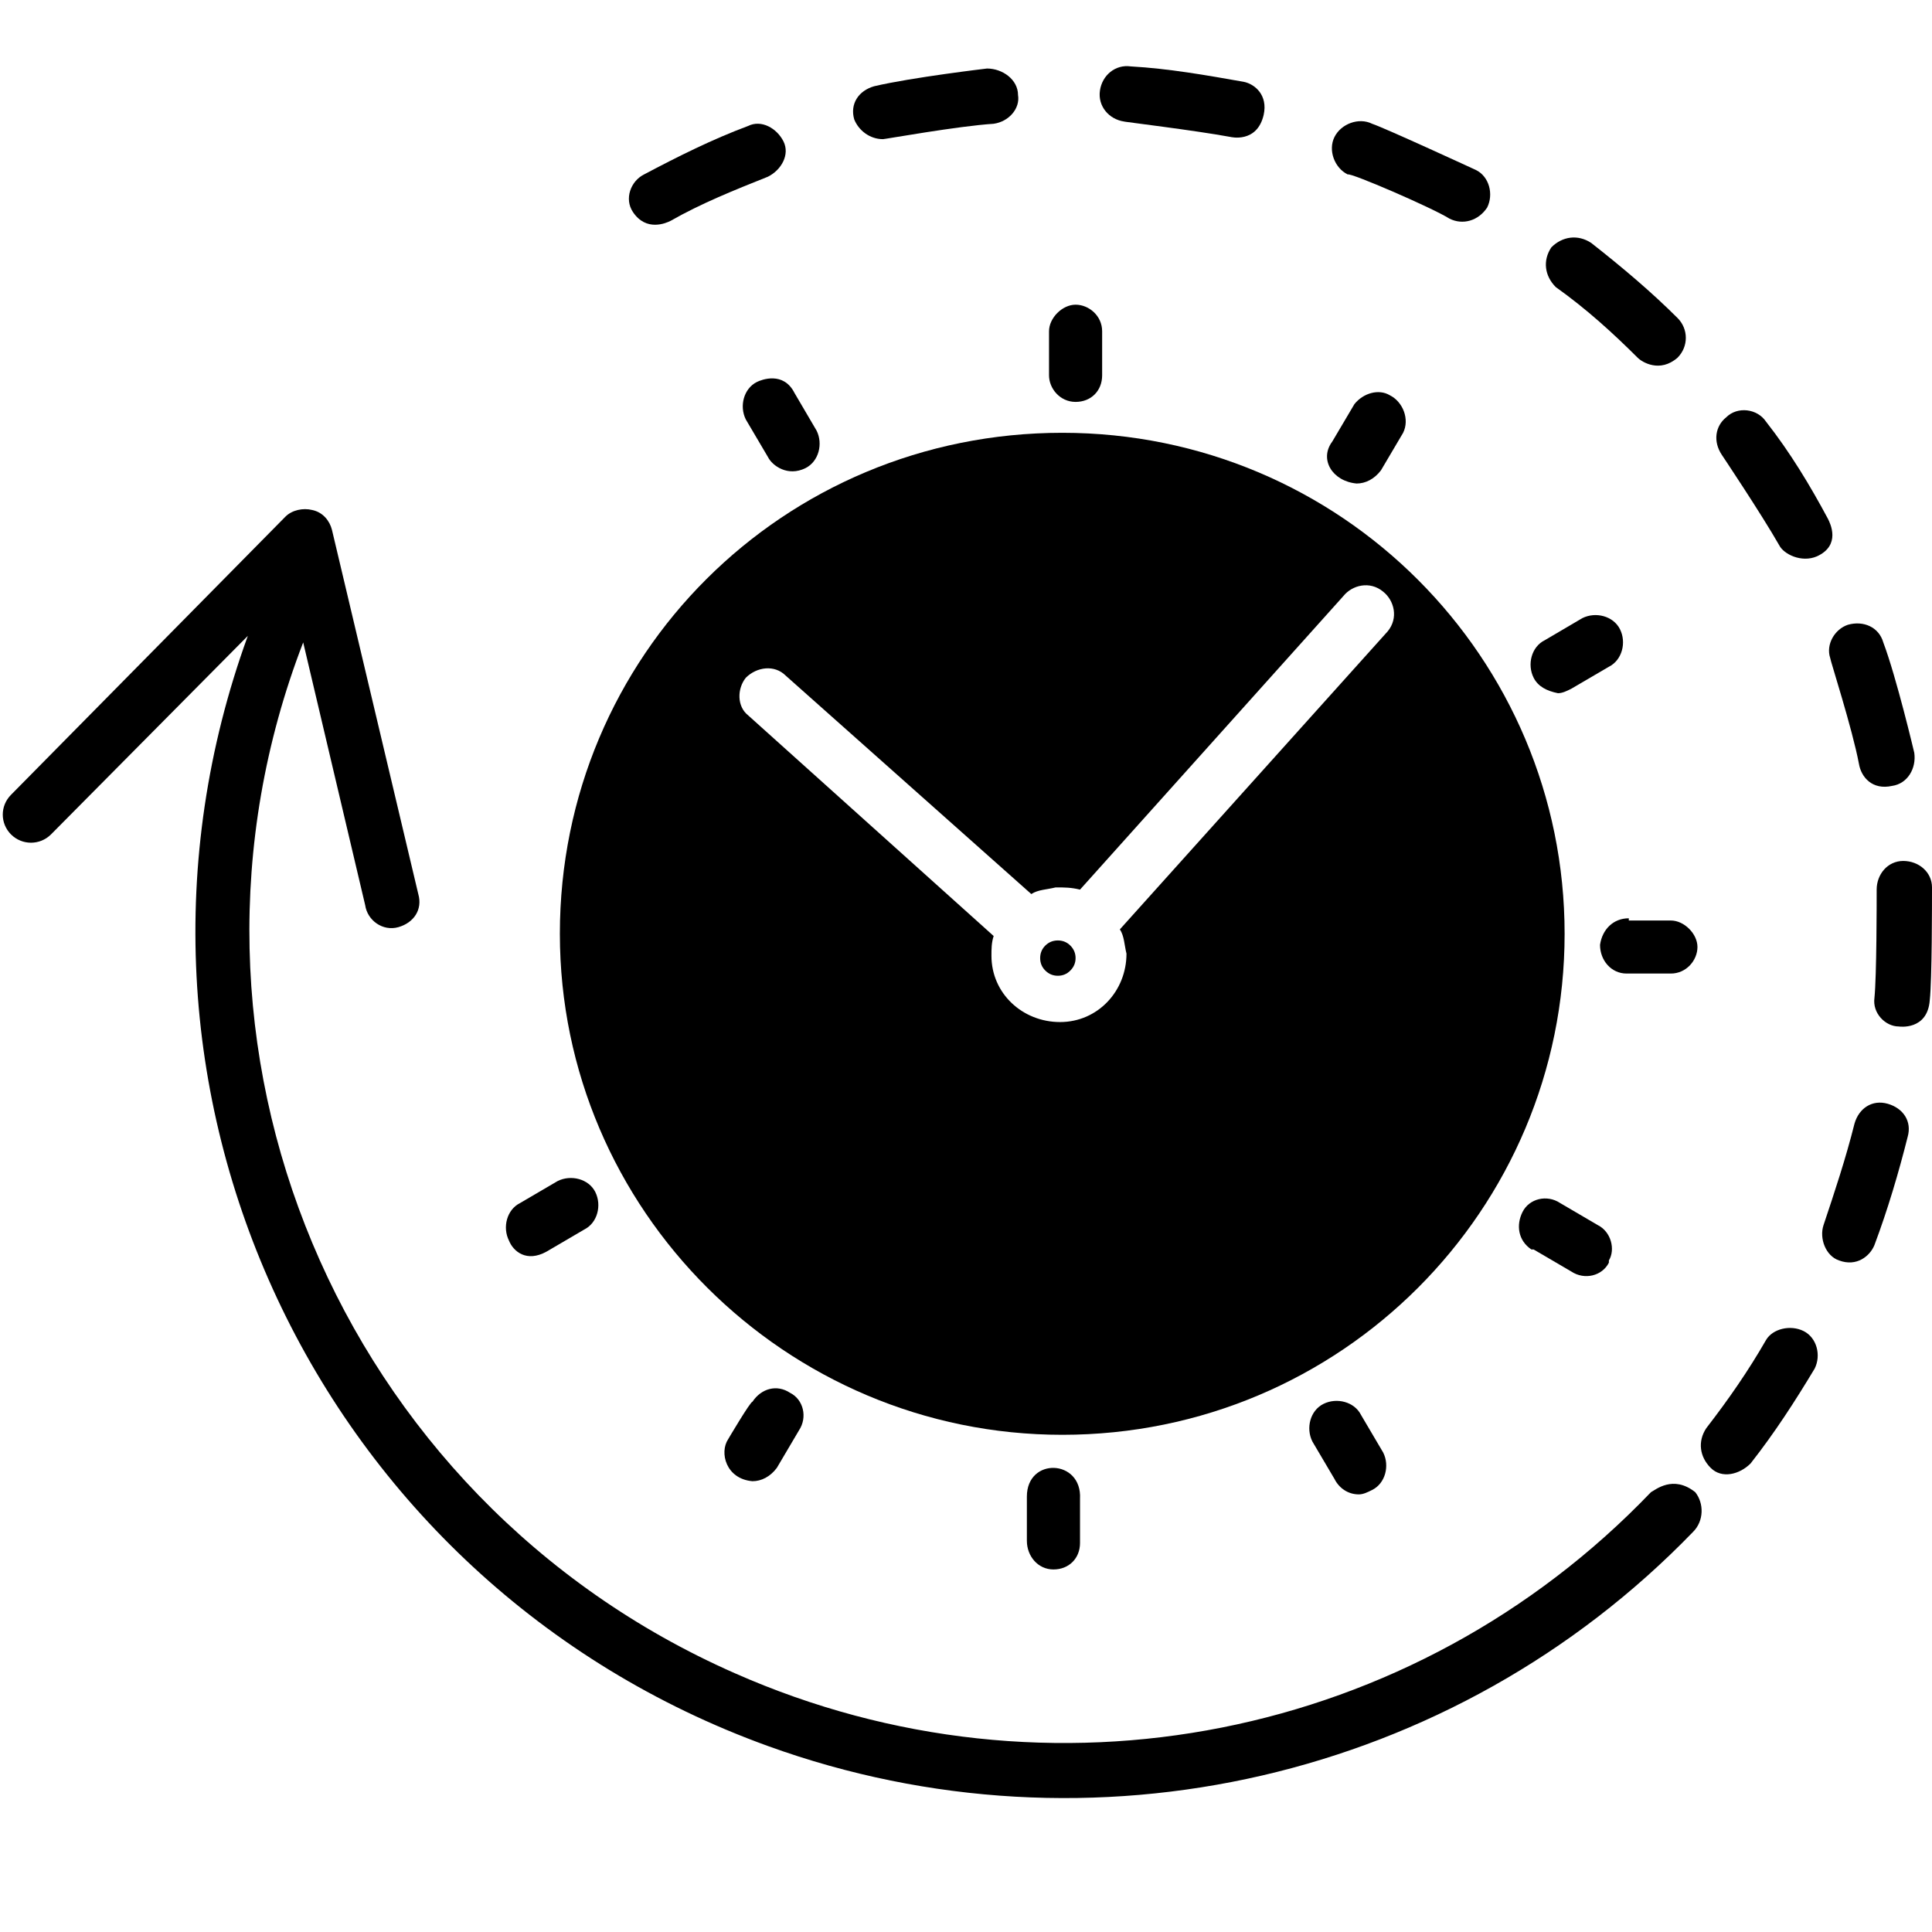 <svg xmlns="http://www.w3.org/2000/svg" xmlns:xlink="http://www.w3.org/1999/xlink" width="100" zoomAndPan="magnify" viewBox="0 0 75 75" height="100" preserveAspectRatio="xMidYMid meet" version="1.0"><defs><clipPath id="531eab344b"><path d="M 33 2.156 L 40 2.156 L 40 6 L 33 6 Z M 33 2.156 " clip-rule="nonzero"/></clipPath><clipPath id="6f484e0803"><path d="M 42 2.156 L 50 2.156 L 50 6 L 42 6 Z M 42 2.156 " clip-rule="nonzero"/></clipPath></defs><path fill="#000000" d="M 41.754 37.191 C 41.754 37.383 41.684 37.543 41.551 37.676 C 41.418 37.812 41.254 37.879 41.066 37.879 C 40.875 37.879 40.715 37.812 40.578 37.676 C 40.445 37.543 40.379 37.383 40.379 37.191 C 40.379 37.004 40.445 36.84 40.578 36.707 C 40.715 36.574 40.875 36.508 41.066 36.508 C 41.254 36.508 41.418 36.574 41.551 36.707 C 41.684 36.84 41.754 37.004 41.754 37.191 Z M 41.754 37.191 " fill-opacity="1" fill-rule="nonzero"/><path fill="#000000" d="M 64.09 57.926 C 54.898 67.523 40.723 70.352 28.523 64.953 C 13.145 58.184 5.758 40.535 11.77 24.938 L 14.176 35.137 C 14.262 35.734 14.863 36.164 15.465 35.992 C 16.066 35.82 16.41 35.309 16.238 34.707 C 16.238 34.707 12.887 20.57 12.887 20.57 C 12.801 20.227 12.543 19.883 12.113 19.797 C 11.77 19.711 11.34 19.797 11.082 20.055 L 0.43 30.852 C 0 31.281 0 31.965 0.43 32.395 C 0.859 32.82 1.547 32.82 1.977 32.395 L 9.621 24.684 C 3.266 42.16 12.285 61.441 29.812 67.781 C 42.355 72.32 56.441 69.066 65.723 59.469 C 66.152 59.043 66.152 58.355 65.809 57.926 C 64.949 57.242 64.262 57.84 64.09 57.926 Z M 64.09 57.926 " fill-opacity="1" fill-rule="nonzero"/><path fill="#000000" d="M 56.27 8.488 C 56.785 8.746 57.387 8.574 57.73 8.059 C 57.988 7.547 57.816 6.859 57.301 6.602 C 57.301 6.602 53.781 4.977 53.266 4.805 C 52.75 4.547 52.062 4.805 51.805 5.316 C 51.547 5.832 51.805 6.52 52.32 6.773 C 52.406 6.688 55.586 8.059 56.27 8.488 Z M 56.27 8.488 " fill-opacity="1" fill-rule="nonzero"/><g clip-path="url(#531eab344b)"><path fill="#000000" d="M 34.277 5.402 C 34.363 5.402 37.199 4.891 38.574 4.805 C 39.176 4.719 39.605 4.203 39.52 3.691 C 39.52 3.09 38.918 2.66 38.316 2.66 C 38.316 2.66 35.395 3.004 33.934 3.348 C 33.332 3.52 32.988 4.031 33.16 4.633 C 33.332 5.062 33.762 5.402 34.277 5.402 Z M 34.277 5.402 " fill-opacity="1" fill-rule="nonzero"/></g><path fill="#000000" d="M 63.574 13.887 C 63.746 14.059 64.434 14.484 65.121 13.887 C 65.551 13.457 65.551 12.773 65.121 12.344 C 64.09 11.316 62.973 10.375 61.77 9.43 C 61.254 9.09 60.652 9.172 60.223 9.602 C 59.879 10.117 59.965 10.715 60.395 11.145 C 61.598 12 62.629 12.945 63.574 13.887 Z M 63.574 13.887 " fill-opacity="1" fill-rule="nonzero"/><g clip-path="url(#6f484e0803)"><path fill="#000000" d="M 47.766 5.316 C 47.766 5.316 48.797 5.574 49.055 4.461 C 49.227 3.691 48.711 3.262 48.281 3.176 C 46.82 2.918 45.359 2.66 43.898 2.578 C 43.301 2.492 42.785 2.918 42.699 3.52 C 42.613 4.117 43.043 4.633 43.645 4.719 C 43.559 4.719 46.391 5.062 47.766 5.316 Z M 47.766 5.316 " fill-opacity="1" fill-rule="nonzero"/></g><path fill="#000000" d="M 26.031 8.574 C 27.234 7.887 28.523 7.375 29.812 6.859 C 30.328 6.602 30.672 6.004 30.414 5.488 C 30.156 4.977 29.555 4.633 29.039 4.891 C 27.664 5.402 26.289 6.09 25 6.773 C 24.484 7.031 24.227 7.719 24.57 8.23 C 25.086 9.004 25.859 8.66 26.031 8.574 Z M 26.031 8.574 " fill-opacity="1" fill-rule="nonzero"/><path fill="#000000" d="M 72.164 29.652 C 72.25 30.168 72.68 30.68 73.453 30.508 C 74.055 30.422 74.398 29.824 74.312 29.223 C 74.312 29.223 73.625 26.309 73.109 24.938 C 72.938 24.34 72.336 24.082 71.734 24.254 C 71.219 24.426 70.875 25.023 71.047 25.539 C 71.047 25.625 71.906 28.281 72.164 29.652 Z M 72.164 29.652 " fill-opacity="1" fill-rule="nonzero"/><path fill="#000000" d="M 73.281 42.848 C 72.68 42.676 72.164 43.02 71.992 43.617 C 71.648 44.988 71.219 46.273 70.789 47.559 C 70.617 48.074 70.875 48.758 71.391 48.93 C 72.078 49.188 72.594 48.758 72.766 48.332 C 73.281 46.961 73.711 45.504 74.055 44.133 C 74.227 43.531 73.883 43.02 73.281 42.848 Z M 73.281 42.848 " fill-opacity="1" fill-rule="nonzero"/><path fill="#000000" d="M 70.016 51.672 C 69.5 51.414 68.812 51.586 68.559 52.016 C 67.871 53.215 67.098 54.328 66.238 55.441 C 65.895 55.957 65.98 56.555 66.41 56.984 C 66.84 57.414 67.527 57.242 67.957 56.812 C 68.898 55.613 69.672 54.414 70.445 53.129 C 70.703 52.613 70.531 51.93 70.016 51.672 Z M 70.016 51.672 " fill-opacity="1" fill-rule="nonzero"/><path fill="#000000" d="M 75 34.449 C 75 33.852 74.484 33.422 73.883 33.422 C 73.281 33.422 72.852 33.938 72.852 34.535 C 72.852 35.051 72.852 37.879 72.766 38.734 C 72.68 39.336 73.195 39.848 73.711 39.848 C 73.711 39.848 74.828 40.02 74.914 38.82 C 75 38.051 75 35.051 75 34.449 Z M 75 34.449 " fill-opacity="1" fill-rule="nonzero"/><path fill="#000000" d="M 69.07 21.168 C 69.242 21.512 69.93 21.855 70.531 21.598 C 71.477 21.168 71.047 20.312 70.961 20.141 C 70.273 18.855 69.5 17.57 68.559 16.371 C 68.215 15.855 67.441 15.77 67.012 16.199 C 66.582 16.543 66.496 17.141 66.84 17.656 C 66.84 17.656 68.387 19.969 69.07 21.168 Z M 69.07 21.168 " fill-opacity="1" fill-rule="nonzero"/><path fill="#000000" d="M 52.664 18.77 C 53.008 18.77 53.352 18.598 53.609 18.258 L 54.469 16.801 C 54.727 16.285 54.469 15.602 53.953 15.344 C 53.523 15.086 52.922 15.258 52.578 15.688 L 51.719 17.141 C 51.203 17.828 51.719 18.684 52.664 18.77 Z M 52.664 18.77 " fill-opacity="1" fill-rule="nonzero"/><path fill="#000000" d="M 41.754 15.602 C 42.355 15.602 42.785 15.172 42.785 14.57 L 42.785 12.859 C 42.785 12.258 42.27 11.828 41.754 11.828 C 41.238 11.828 40.723 12.344 40.723 12.859 L 40.723 14.57 C 40.723 15.086 41.152 15.602 41.754 15.602 Z M 41.754 15.602 " fill-opacity="1" fill-rule="nonzero"/><path fill="#000000" d="M 29.383 14.828 C 28.867 15.086 28.695 15.77 28.953 16.285 L 29.812 17.742 C 29.984 18.086 30.586 18.512 31.27 18.172 C 31.785 17.914 31.957 17.227 31.699 16.715 C 31.699 16.715 30.844 15.258 30.844 15.258 C 30.414 14.402 29.555 14.742 29.383 14.828 Z M 29.383 14.828 " fill-opacity="1" fill-rule="nonzero"/><path fill="#000000" d="M 21.219 48.586 L 22.68 47.73 C 23.195 47.473 23.367 46.789 23.109 46.273 C 22.852 45.762 22.164 45.59 21.648 45.848 L 20.188 46.703 C 19.672 46.961 19.5 47.645 19.758 48.16 C 19.93 48.586 20.445 49.016 21.219 48.586 Z M 21.219 48.586 " fill-opacity="1" fill-rule="nonzero"/><path fill="#000000" d="M 28.266 55.871 C 27.922 56.387 28.18 57.414 29.211 57.5 C 29.555 57.5 29.898 57.328 30.156 56.984 L 31.016 55.527 C 31.355 55.016 31.188 54.328 30.672 54.07 C 30.156 53.73 29.555 53.898 29.211 54.414 C 29.125 54.414 28.266 55.871 28.266 55.871 Z M 28.266 55.871 " fill-opacity="1" fill-rule="nonzero"/><path fill="#000000" d="M 39.863 58.098 L 39.863 59.812 C 39.863 60.41 40.293 60.926 40.895 60.926 C 41.496 60.926 41.926 60.496 41.926 59.898 L 41.926 58.184 C 42.012 56.641 39.863 56.555 39.863 58.098 Z M 39.863 58.098 " fill-opacity="1" fill-rule="nonzero"/><path fill="#000000" d="M 51.375 54.5 C 50.859 54.758 50.688 55.441 50.945 55.957 L 51.805 57.414 C 51.977 57.758 52.32 58.012 52.75 58.012 C 52.922 58.012 53.094 57.926 53.266 57.84 C 53.781 57.586 53.953 56.898 53.695 56.387 L 52.836 54.93 C 52.578 54.414 51.891 54.242 51.375 54.5 Z M 51.375 54.5 " fill-opacity="1" fill-rule="nonzero"/><path fill="#000000" d="M 62.027 47.559 L 60.566 46.703 C 60.051 46.359 59.363 46.531 59.105 47.047 C 58.848 47.559 58.934 48.16 59.449 48.504 C 59.449 48.504 59.449 48.504 59.535 48.504 L 60.996 49.359 C 61.512 49.703 62.199 49.531 62.457 49.016 C 62.457 49.016 62.457 49.016 62.457 48.93 C 62.715 48.504 62.543 47.816 62.027 47.559 Z M 62.027 47.559 " fill-opacity="1" fill-rule="nonzero"/><path fill="#000000" d="M 63.23 35.648 C 62.629 35.648 62.199 36.078 62.113 36.68 C 62.113 37.277 62.543 37.793 63.145 37.793 L 64.863 37.793 C 65.465 37.793 65.895 37.277 65.895 36.762 C 65.895 36.25 65.379 35.734 64.863 35.734 L 63.23 35.734 Z M 63.23 35.648 " fill-opacity="1" fill-rule="nonzero"/><path fill="#000000" d="M 60.48 26.91 C 60.652 26.91 60.824 26.824 60.996 26.738 L 62.457 25.883 C 62.973 25.625 63.145 24.938 62.887 24.426 C 62.629 23.91 61.941 23.738 61.426 23.996 L 59.965 24.855 C 59.449 25.109 59.277 25.797 59.535 26.309 C 59.707 26.652 60.051 26.824 60.48 26.91 Z M 60.48 26.91 " fill-opacity="1" fill-rule="nonzero"/><path fill="#000000" d="M 41.496 37.449 C 41.582 37.363 41.582 37.191 41.582 37.105 C 41.582 37.02 41.496 36.848 41.41 36.762 C 41.324 36.68 41.152 36.68 41.066 36.68 C 40.98 36.68 40.809 36.762 40.723 36.848 C 40.551 37.02 40.551 37.363 40.723 37.535 C 40.98 37.707 41.238 37.707 41.496 37.449 Z M 41.496 37.449 " fill-opacity="1" fill-rule="nonzero"/><path fill="#000000" d="M 41.238 55.699 C 52.062 55.699 60.738 46.961 60.738 36.25 C 60.738 25.539 52.062 16.801 41.238 16.801 C 30.414 16.801 21.734 25.453 21.734 36.25 C 21.734 46.961 30.5 55.699 41.238 55.699 Z M 28.953 26.309 C 29.383 25.883 30.07 25.797 30.5 26.227 L 40.035 34.707 C 40.293 34.535 40.637 34.535 40.98 34.449 C 41.324 34.449 41.582 34.449 41.926 34.535 L 52.148 23.141 C 52.492 22.711 53.18 22.539 53.695 22.969 C 54.125 23.312 54.297 23.996 53.867 24.512 C 53.867 24.512 43.473 36.078 43.473 36.078 C 43.645 36.336 43.645 36.68 43.73 37.02 C 43.73 38.477 42.613 39.676 41.152 39.676 C 39.691 39.676 38.488 38.562 38.488 37.105 C 38.488 36.848 38.488 36.594 38.574 36.336 L 29.039 27.766 C 28.609 27.426 28.609 26.738 28.953 26.309 Z M 28.953 26.309 " fill-opacity="1" fill-rule="nonzero"/></svg>
